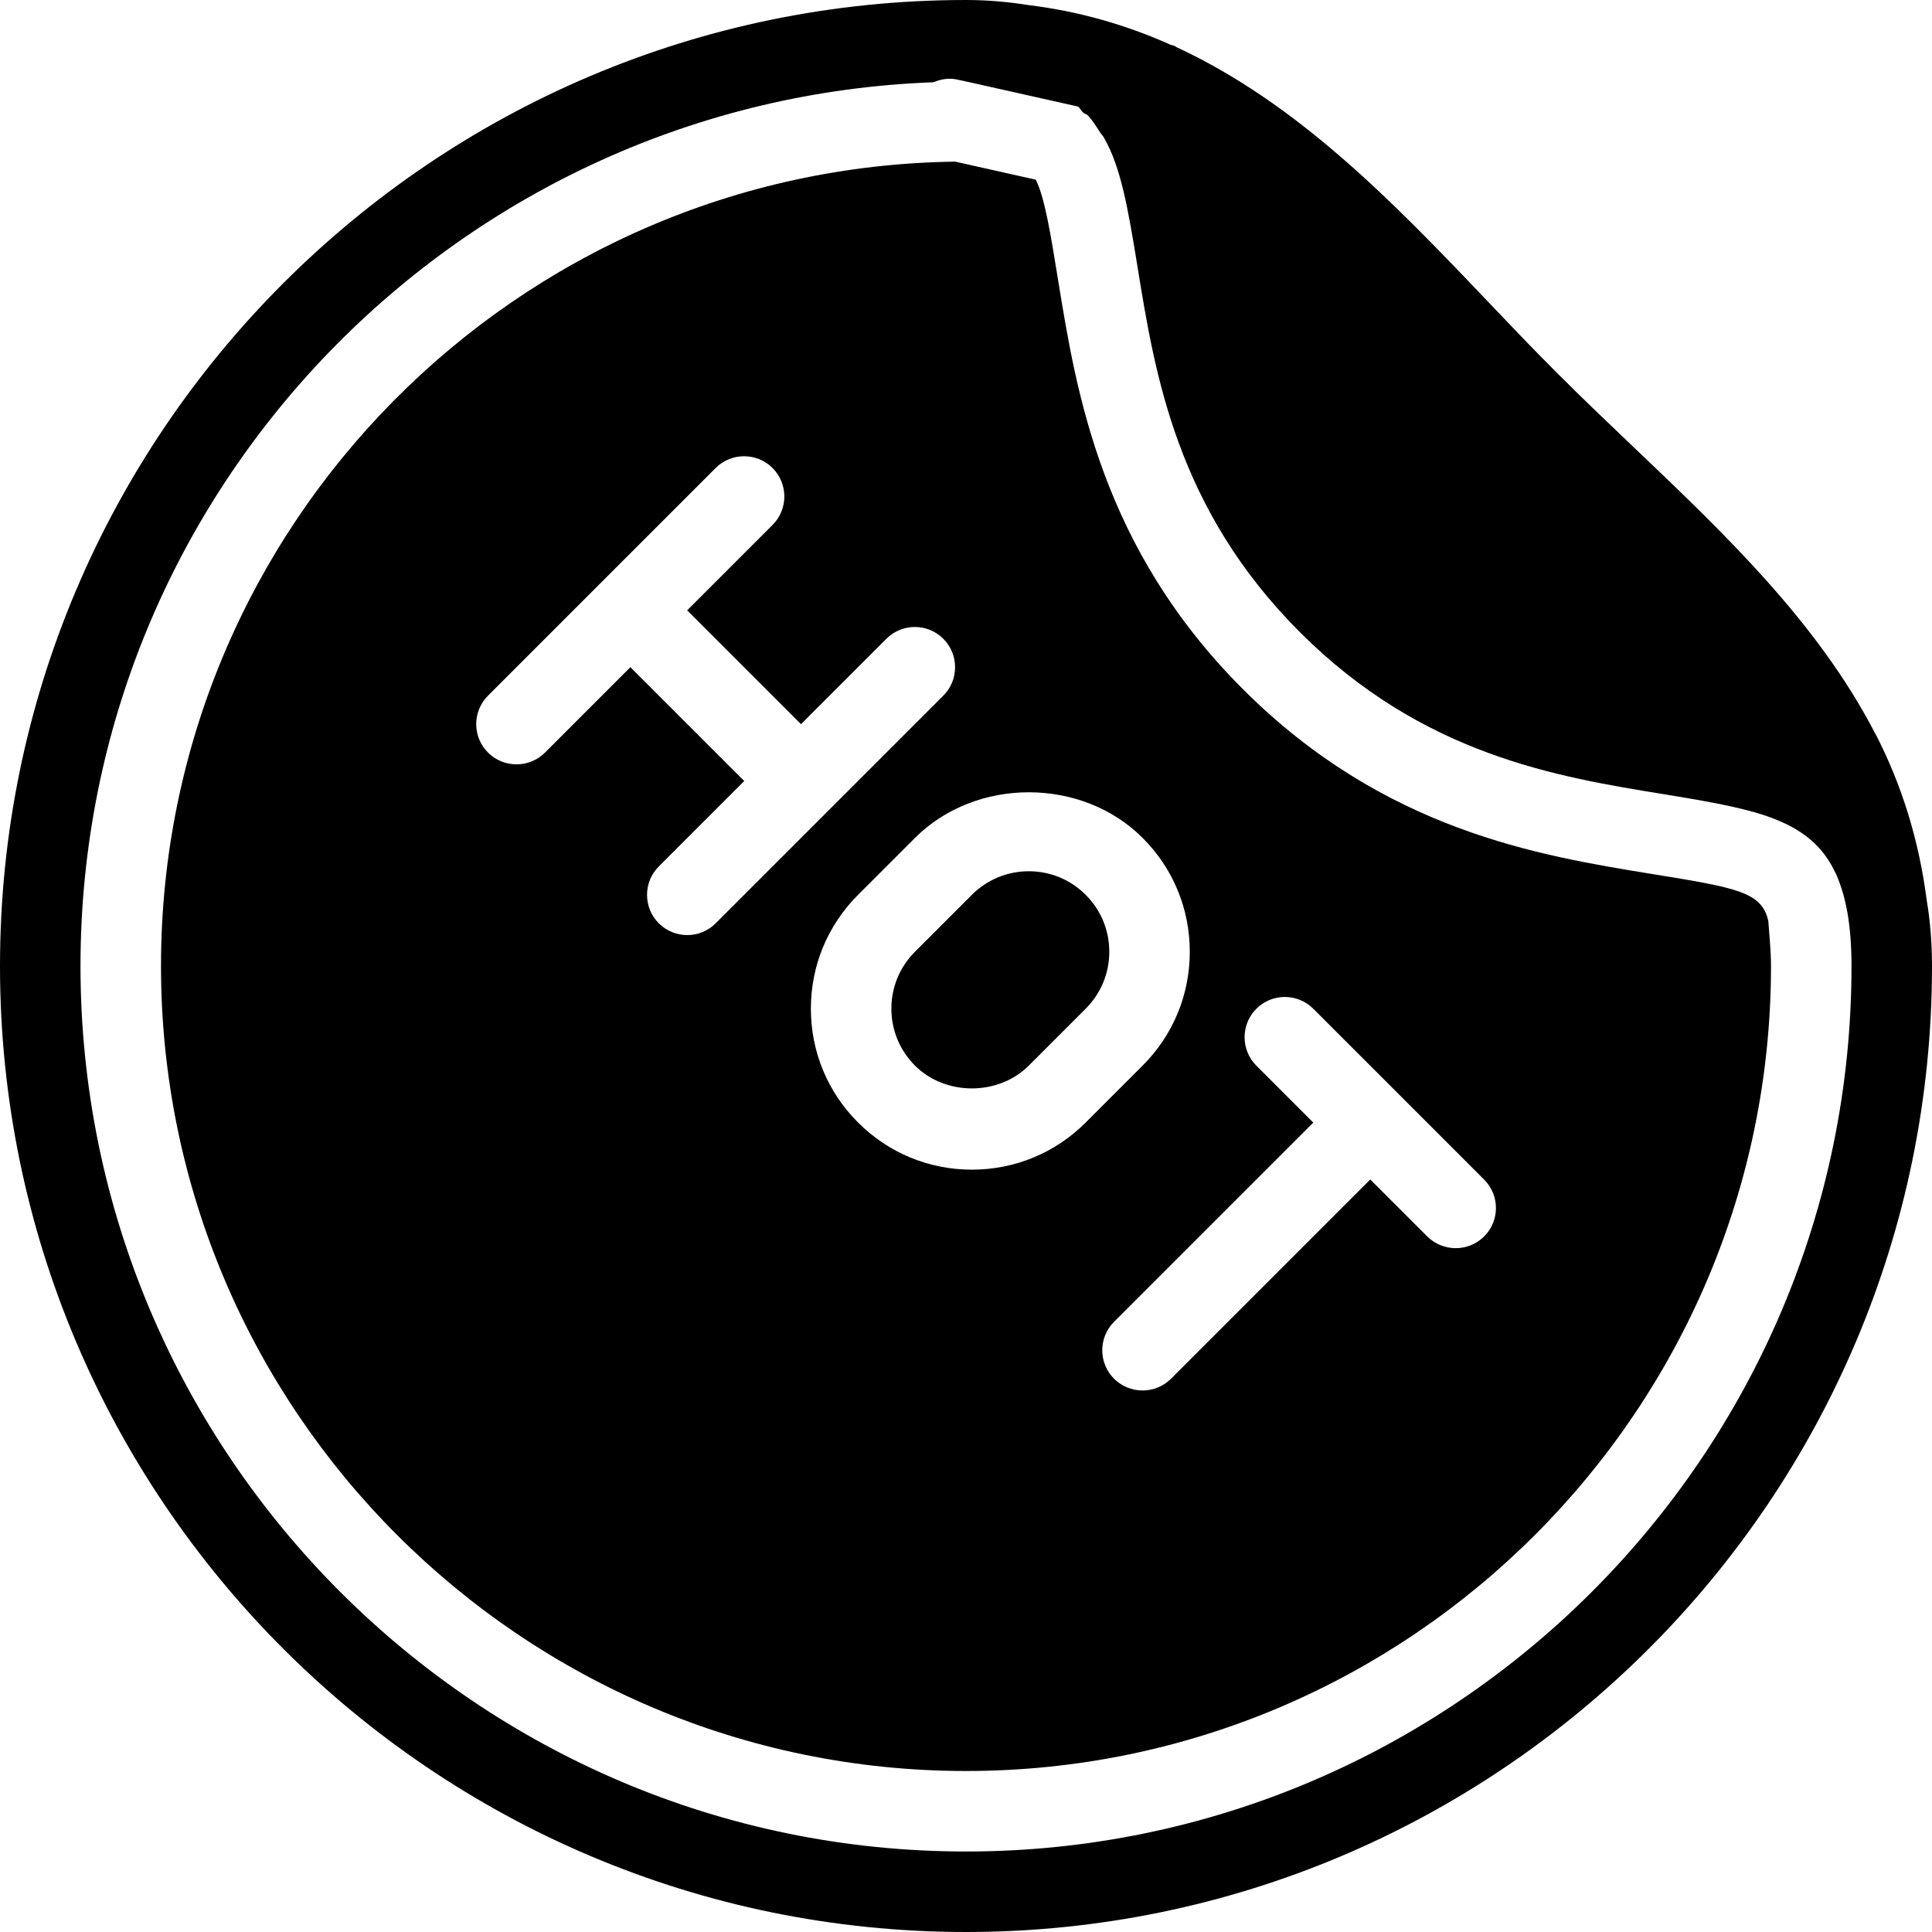 <?xml version="1.0" encoding="iso-8859-1"?>
<!-- Uploaded to: SVG Repo, www.svgrepo.com, Generator: SVG Repo Mixer Tools -->
<svg fill="#000000" height="800px" width="800px" version="1.1" id="Layer_1" xmlns="http://www.w3.org/2000/svg" xmlns:xlink="http://www.w3.org/1999/xlink" 
	 viewBox="0 0 512 512" xml:space="preserve">
<g>
	<g>
		<g>
			<path d="M272.64,230.891c-5.696,0-11.051,2.219-15.083,6.251l-15.083,15.083c-4.032,4.032-6.251,9.387-6.251,15.083
				c0,5.696,2.219,11.051,6.251,15.083c8.064,8.064,22.101,8.064,30.165,0l15.083-15.083c4.032-4.032,6.251-9.387,6.251-15.083
				s-2.219-11.051-6.251-15.083C283.691,233.109,278.336,230.891,272.64,230.891z"/>
			<path d="M437.675,231.595c-29.888-4.864-70.827-11.499-108.288-48.96c-37.461-37.461-44.096-78.4-48.96-108.288
				c-2.027-12.523-3.584-22.123-5.952-26.731l-21.333-4.779C136.832,44.373,42.667,139.328,42.667,256
				c0,117.632,95.701,213.333,213.333,213.333S469.333,373.632,469.333,256c0-3.989-0.427-7.915-0.704-11.861
				C466.923,236.437,460.715,235.328,437.675,231.595z M182.144,247.808c-2.731,0-5.461-1.045-7.552-3.115
				c-4.16-4.16-4.16-10.923,0-15.083l22.635-22.635l-30.165-30.165l-22.635,22.635c-2.091,2.091-4.821,3.115-7.552,3.115
				c-2.731,0-5.461-1.045-7.552-3.115c-4.16-4.16-4.16-10.923,0-15.083l60.331-60.331c4.16-4.16,10.923-4.16,15.083,0
				c4.16,4.16,4.16,10.923,0,15.083l-22.635,22.635l30.165,30.165l22.635-22.635c4.16-4.16,10.923-4.16,15.083,0
				c4.16,4.16,4.16,10.923,0,15.083l-60.352,60.352C187.584,246.763,184.875,247.808,182.144,247.808z M257.557,309.973
				c-11.392,0-22.123-4.437-30.165-12.501c-8.064-8.043-12.501-18.752-12.501-30.165c0-11.392,4.437-22.101,12.501-30.165
				l15.083-15.083c16.128-16.128,44.245-16.128,60.331,0c8.064,8.043,12.501,18.773,12.501,30.165s-4.437,22.123-12.501,30.165
				l-15.083,15.083C279.68,305.536,268.949,309.973,257.557,309.973z M393.323,327.659c-2.091,2.091-4.821,3.115-7.552,3.115
				s-5.461-1.045-7.552-3.115l-15.083-15.083l-52.8,52.8c-2.091,2.091-4.821,3.115-7.552,3.115c-2.731,0-5.461-1.045-7.552-3.115
				c-4.16-4.16-4.16-10.923,0-15.083l52.8-52.8l-15.083-15.083c-4.16-4.16-4.16-10.923,0-15.083c4.16-4.16,10.923-4.16,15.083,0
				l22.613,22.613c0,0,0,0.021,0.021,0.021l22.613,22.613C397.483,316.736,397.483,323.499,393.323,327.659z"/>
			<path d="M510.592,238.507c-2.069-15.979-6.635-30.464-13.355-43.605c-0.064-0.128-0.149-0.235-0.213-0.363
				c-15.211-29.483-39.893-52.992-64.085-76.032c-6.699-6.379-13.461-12.821-20.032-19.392
				c-6.635-6.613-13.077-13.397-19.499-20.139c-24.363-25.579-49.451-51.477-81.344-66.347c-0.427-0.149-0.725-0.512-1.173-0.597
				l-0.533-0.107c-11.584-5.205-24.107-8.896-37.824-10.581C267.52,0.555,262.144,0,256,0C114.837,0,0,114.837,0,256
				s114.837,256,256,256s256-114.837,256-256C512,249.493,511.467,243.733,510.592,238.507z M256,490.667
				c-129.387,0-234.667-105.28-234.667-234.667c0-126.485,100.672-229.611,226.048-234.197c1.941-0.811,4.075-1.216,6.272-0.725
				l1.387,0.299l2.795,0.619l25.131,5.632l2.688,0.597c0.597,0.448,0.896,1.173,1.429,1.664c0.341,0.277,0.811,0.32,1.131,0.619
				c1.323,1.344,2.283,2.987,3.307,4.544c0.32,0.512,0.747,0.896,1.045,1.451c4.501,7.851,6.357,18.624,8.917,34.389
				c4.629,28.523,10.389,64.021,42.987,96.619c32.597,32.597,68.096,38.357,96.619,42.987c9.387,1.536,17.237,2.88,23.872,4.757
				c3.264,0.917,6.165,2.027,8.789,3.307c0.341,0.171,0.64,0.363,0.981,0.533c2.304,1.216,4.352,2.709,6.144,4.395
				c0.277,0.256,0.533,0.533,0.789,0.789c1.749,1.813,3.243,3.989,4.459,6.464c0.128,0.277,0.277,0.512,0.405,0.789
				c2.667,5.952,4.139,13.632,4.139,24.469C490.667,385.387,385.387,490.667,256,490.667z"/>
		</g>
	</g>
</g>
</svg>
